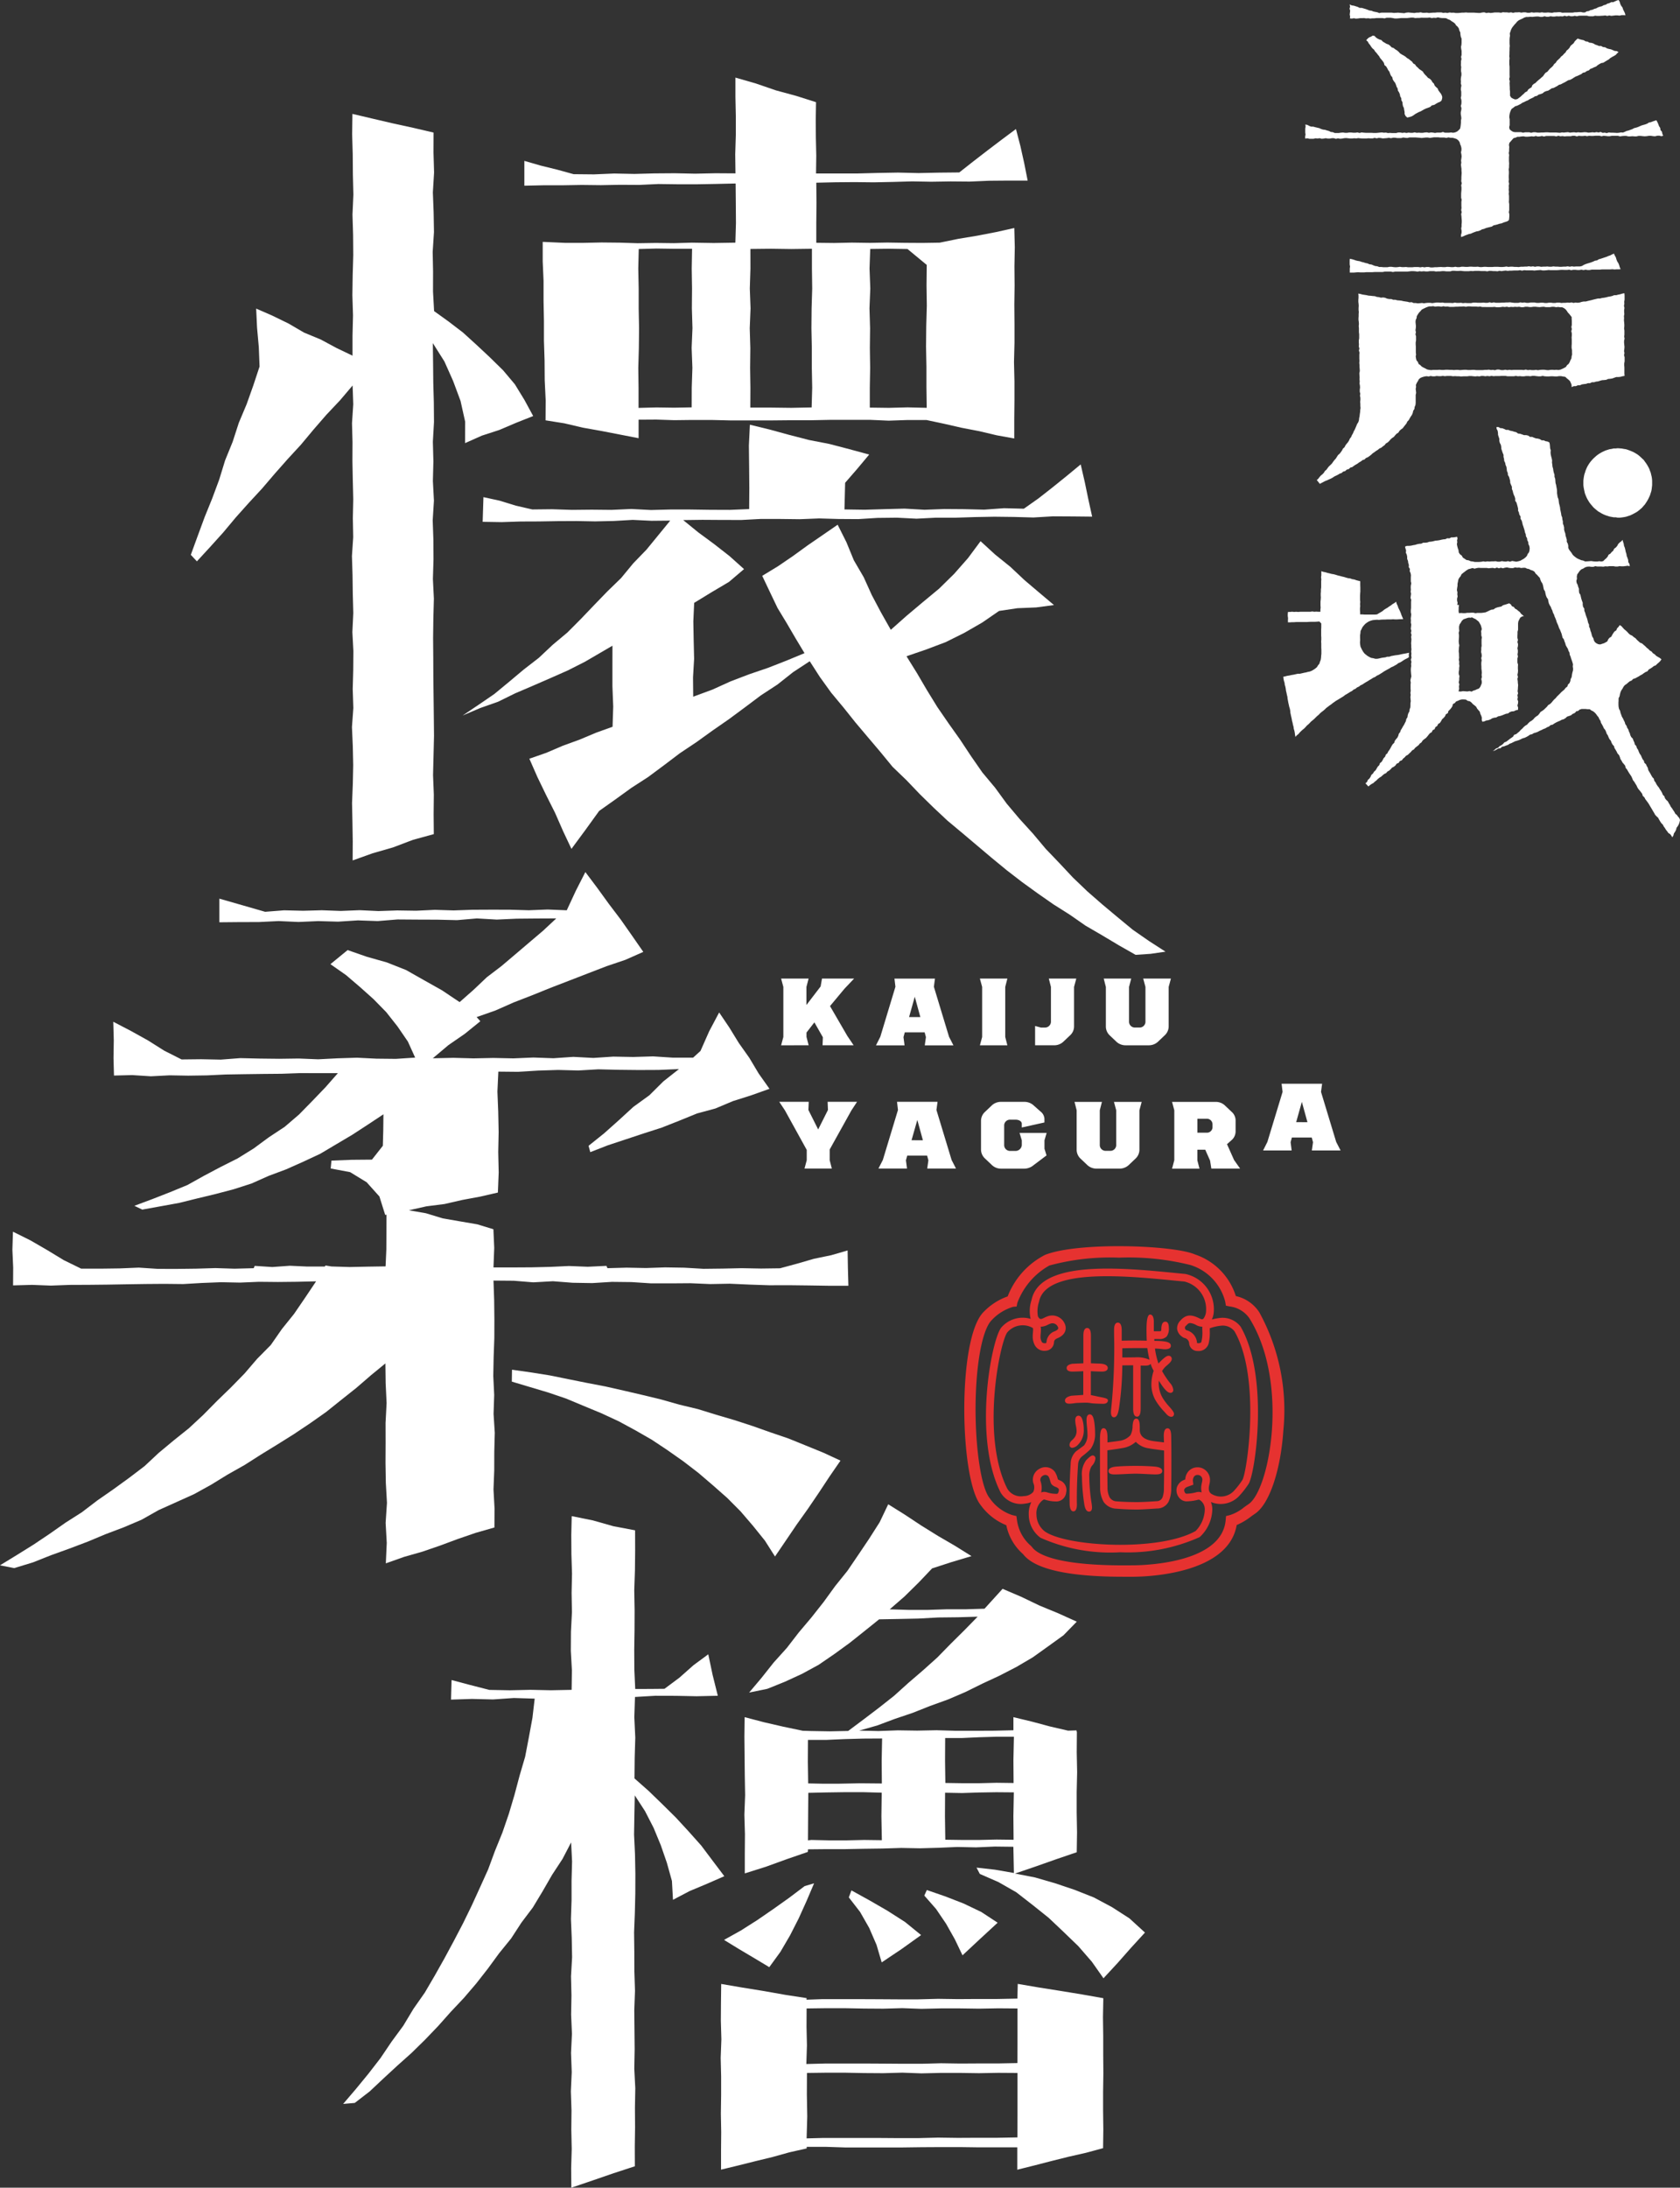 <svg xmlns="http://www.w3.org/2000/svg" width="93" height="121.031"><rect width="100%" height="100%" fill="#333333" stroke="none"/><defs><style>.cls-2{fill:#fff}.cls-3{fill:#e63230}</style></defs><g id="レイヤー_2" data-name="レイヤー 2"><g id="レイヤー_1-2" data-name="レイヤー 1"><path id="シェイプ_2" data-name="シェイプ 2" d="M89.344 14.031l-.11.048-.1.053-.106.034-.1.044-.106.035-.105.035-.106.035-.106.03-.1.061-.113.018-.1.048-.1.039-.108.035-.106.031-.105.035-.1.043-.1.061-.109.026h-.226l-.114.009-.112-.017-.114.022-.112-.022-.114.017h-.113l-.113.009h-.113l-.114-.009h-.113l-.114-.013-.112.018h-.114l-.113-.013-.113.009h-.114l-.114.009-.112-.022h-.114l-.112.021-.114-.026-.113.017-.114-.021-.109.019h-.113l-.114.008h-.113l-.113.018-.114-.009h-.112l-.114-.013h-.112l-.113.013-.113-.021-.112.017-.114.009h-.112l-.114-.009h-.227l-.113.009h-.226l-.113-.009h-.113l-.113.013h-.112l-.114-.021-.112.008h-.113l-.112-.008h-.114l-.112.012h-.114l-.113-.009h-.114l-.114.022h-.114l-.113-.022-.113.022h-.113l-.113-.012-.114-.005-.112.017h-.112l-.115-.009-.113.005-.113.008h-.114l-.113.013h-.12l-.114-.026h-.114l-.113.021-.114-.021-.114.021-.114-.017h-.226l-.112.013h-.228l-.114-.017-.114.008h-.113l-.114-.017-.114.017-.114.009-.115-.009-.114-.017h-.114l-.114.022h-.23l-.114-.013h-.116l-.107-.04-.113-.013-.106-.039-.1-.044-.112-.013-.105-.048-.11-.022-.109-.035-.109-.026-.106-.039-.112-.017-.11-.027-.108-.039-.109-.03-.109-.022-.008.1v.219l.021.109-.015.109v.227H74.955l.113-.009.113-.008.113.008h.226l.114-.013h.339l.113-.009h.455l.113-.022h.34l.115.022.113-.022H77.9l.113-.013.113-.013h.117l.113.009.114.017.113-.022.114.013.113-.013.114.013h.113l.113-.017h.113l.112-.001.114.022.113-.009h.114l.113-.013h.115l.113.013h.227l.113-.031h.114l.113.009h.114l.113-.009.114.013.113.009h.227l.114-.013.114.008.113-.012h.227l.114.009h.227l.114.017.112-.026h.114l.112.013h.114l.113.009.114-.026.113.017.114-.018.114-.013.113.018.114-.014h.113l.114-.008h.226l.113-.017.114.026.112-.026.114.008h.34l.113.013.114-.013.114-.008.114-.009.114.022h.11l.114-.009.113-.013.114.009h.337l.114-.009.114-.009h.115l.113.005h.114l.114-.014.114.027.114-.022h.114l.114.013h.11l.114-.018.113.022.113-.022.114.018h.114l.115-.022h.456l.114-.013h.458l.115-.009.115.013.114-.008h.117l.109-.009-.048-.105-.031-.113-.044-.109-.064-.1-.044-.109-.033-.118-.06-.1zm-9.527-8.744l-.05-.1L79.7 5.1l-.074-.1-.044-.109-.082-.071-.079-.083-.043-.109-.085-.083-.054-.1-.083-.082-.106-.056-.074-.088-.08-.078-.075-.087-.061-.1-.094-.065-.1-.066-.078-.082-.088-.076-.067-.1-.1-.056-.067-.1-.092-.07-.087-.074-.1-.056-.088-.079-.099-.062-.1-.053-.1-.065-.078-.088-.087-.074-.1-.061-.087-.07-.114-.039-.079-.087-.092-.07-.11-.037-.1-.061-.1-.056-.08-.088-.114-.035-.1-.048-.092-.065-.081-.087-.1-.013-.087.056-.109.044-.087.07-.072.087.087.074.052.1.074.087.062.1.07.087.088.074.061.1.079.083.066.088.073.087.055.1.074.087.073.088.067.1.028.118.093.074.061.1.048.1.072.091.037.109.049.114.075.087.024.118.061.1.071.087.044.105.035.109.058.1.017.118.066.1.041.105.02.113.058.1.007.118.057.1.01.113.021.109.05.1.018.113.022.114v.109l.052.109.094.087.131-.03.112-.035.1-.057.094-.07.1-.056.1-.053.108-.043.1-.057.1-.057.107-.048.11-.039.111-.044.087-.083.139-.031.1-.065.1-.057.11-.044.083-.061.034-.1.014-.1zm1.064 7.828l.119-.039.1-.048.105-.04.107-.039.112-.022.1-.047.1-.039.106-.039.113-.018.1-.039.1-.057.111-.026.1-.044.11-.03.11-.026.11-.027.1-.069.111-.022.11-.031.106-.035.113-.021.1-.044.109-.035.109-.035.087-.065.014-.1.009-.113v-.115l-.027-.113.02-.109v-.34l-.018-.113.007-.114v-.222l-.014-.114.011-.113-.012-.113.008-.114-.007-.109.019-.113-.024-.113.012-.113-.006-.11v-.113l.007-.113v-.114l-.011-.113.018-.114v-.113l.006-.113-.01-.113v-.227l.011-.114-.021-.109.019-.113V8.24l.008-.113-.018-.11.026-.113.08-.092.077-.087.075-.083.111-.026.1-.048h.11l.113-.017.114-.009.114.022h.113l.115-.009.112-.013.113.013.113-.03.114.03.113-.008.114-.022.113.03.114-.03h.455l.114.022.112-.035.114.03.113-.013.114.018.113-.009h.227l.112-.026h.115l.113.035.114-.03.114.009h.114l.114-.012.114.021.114-.021.114.008h.113l.114-.013h.227l.115.031.114-.026.114.008.115.014h.113l.113-.021h.342l.114.031.115-.017.113-.009h.114l.114.026h.113l.115-.009.114.009h.114l.114-.026h.114l.114.013.116.009.114-.009.114-.018h.115l.115.018.114.008.114-.03.116-.005.116.031.1-.026-.043-.1-.024-.122-.079-.092-.019-.122-.066-.1-.04-.113-.05-.109-.054-.1-.095.03-.105.035-.1.04-.111.021-.095.061-.1.04-.107.03-.106.031-.1.043-.1.044-.106.035-.11.026-.1.057-.1.035-.105.039-.11.026-.1.048-.1.04-.112-.009-.112.022-.112.008-.113-.008-.112-.005h-.112l-.113-.013-.112.035-.112-.026-.112.013-.114-.051-.113.031-.113-.022-.113.022-.113-.013-.113.013-.112.009-.114-.022-.114-.005-.113.013-.112.005-.113-.013-.113.017-.114-.017-.112.008-.114.013-.109-.026-.113.009-.113.013-.113-.009-.113.022-.114-.009-.112-.008h-.337l-.113-.009h-.113l-.114.009h-.113l-.113.008h-.113l-.114-.022h-.113l-.114.03-.113-.027h-.227l-.113.022-.115-.03h-.343l-.1-.022-.1-.059-.088-.08-.022-.119.026-.108V6.6l-.019-.109.006-.109.023-.123.039-.117.056-.114.1-.07.1-.078.109-.031.1-.048.1-.052.092-.065.1-.04.1-.052.1-.039.092-.061.1-.048.105-.048.094-.066.115-.026.093-.07.109-.03.11-.04.087-.074.105-.048.113-.026.1-.061.093-.066.115-.026.1-.052.1-.053.093-.065.111-.031.1-.056.1-.048.1-.057.1-.061.112-.026.1-.053.1-.065.1-.061.107-.039.1-.048.106-.048.092-.075.117-.025.095-.07.111-.035.087-.083.108-.039.1-.052.108-.04.087-.074.1-.065.1-.053.116-.021.1-.061.1-.062.1-.056.087-.079.1-.061.1-.052.1-.061.079-.088.076-.065-.1-.057-.115-.009-.1-.043-.1-.044-.111-.022-.11-.03-.1-.061-.128-.017-.1-.056h-.118l-.106-.044-.106-.035-.1-.061-.105-.032-.115-.013-.1-.057-.114-.017-.1-.061-.117-.024-.11-.03-.107-.039-.087.078-.077.079-.058.1-.087.074-.087.075-.053.1-.075.088-.093.075-.054.1-.083.074-.075.087-.092.07-.067.087-.082.075-.082.078-.063.1-.087.07-.062.1-.079.078-.088.075-.076.087-.072.087-.1.057-.07.087-.067.1-.087.074-.087.079-.087.07-.088.079L85 4.59l-.1.056-.082.08-.032.1-.1.061-.087.066-.062.1-.106.053-.079.083-.087.074-.081.078-.087.066-.1.074-.123.022-.115-.044-.104-.059-.065-.106v-.237l-.014-.113V4.83l-.006-.113-.006-.117.011-.113-.032-.114.027-.113-.006-.114v-.458l-.013-.12v-.227l.013-.112-.014-.118.007-.111v-.115l.006-.113v-.114l.012-.118-.011-.113V2.2l.007-.114.02-.113-.015-.118.037-.109.036-.109.052-.1.066-.087.07-.087.079-.083.071-.087.087-.07.1-.048.1-.044.1-.056.109-.035h.117l.112-.013.112.008.112-.013.111-.009h.112l.113.022h.111L85.5.9l.112.027h.113L85.833.9l.113.017h.112L86.169.9l.113.009.112-.009.112.009.108-.039.113.035.112-.035.112.03h.113l.112-.026.112.026.112-.027.113-.005h.337l.112.03.116.002h.112l.11-.032.113.013h.112l.109-.008.113-.005.113-.013.113.026.112-.026.115.022.114-.013.112-.013h.113l.113.013.114-.026h.113l.1.005-.024-.1-.049-.11-.053-.1-.037-.118-.076-.1-.051-.106-.032-.117L89.6 0l-.09.026-.1.044-.1.048h-.116l-.1.053-.108.029-.1.061-.109.026-.1.057-.108.026-.106.035-.1.057-.109.03-.1.048-.104.019-.1.052-.114.017-.1.061h-.116l-.111-.026-.109.005-.118.012h-.113l-.114.02H86.6l-.11.006-.114-.031h-.114l-.114.009h-.113l-.113.026-.115-.01-.113-.011L85.58.7h-.113l-.114-.019L85.24.7l-.113-.011h-.114L84.9.7l-.114-.019-.113.026h-.114l-.115-.026h-.113L84.216.7 84.1.676l-.114.009h-.114l-.113.026-.11-.03-.113.019-.114-.015h-.112L83.2.676l-.114.03-.118-.017h-.231l-.113.017-.114.012L82.4.7l-.114.021-.118-.039-.113.008-.114.026h-.112l-.114-.008L81.6.7h-.34l-.111-.011-.115.011h-.113l-.113.013-.115.007h-.111L80.468.7l-.113.005-.114-.015-.114.03-.114-.02-.113.016-.113-.03h-.229L79.443.7h-.114l-.114.009L79.1.72 78.987.7l-.114.009h-.115l-.114-.028L78.53.7h-.115L78.3.72l-.111-.009L78.075.7l-.114-.011-.115.011-.113.031-.114-.011L77.5.711 77.389.7l-.114.009-.115.007L77.045.7h-.577l-.118.024-.1-.043-.113-.022-.11-.022-.105-.044-.113-.013L75.7.537 75.6.5l-.112-.033-.107-.031h-.117l-.1-.052-.111-.035-.109-.035L74.831.3l-.118-.056.024.127-.029.109.033.109-.012.111-.013.109.024.109-.013.1.11.009.112-.018.114.022.113-.009.113-.017h.111L75.515 1l.113.018.113-.009.113.017.113-.013h.113L76.193 1h.34l.113.017.111-.035h.227L77.1 1l.113.022h.114l.113-.009.111-.013h.341l.113-.013.114-.013h.113l.114.026.113-.009h.114l.113-.013.114.004h.228l.114-.013.114.03.113-.017.115.009L79.6.96l.115.026.112.014h.114l.118.009.1.057.107.039.093.07.1.061.087.07.061.1.087.074.066.1.028.114.05.1.007.118.019.114.044.113v.223l-.007.113-.024.114.01.113.022.113v.222l-.03.114.026.113-.028.113v.113l-.007.11.019.114-.01.113v.109l.021.114v.112l-.023.114-.013.113.009.114-.007.113.033.114-.023.113-.01.109.024.114V5.3l-.025.113.032.114.007.113-.007.113-.032.114.037.113-.011.114-.027.112v.114l.02.113.013.114-.023.113v.118l-.01.113-.013.109-.023.113-.078.087-.087.074-.108.048-.115.022-.113-.017-.113.013h-.226l-.112-.04-.112.035H79.551l-.113.021-.113-.021-.113-.009-.112.022-.113-.026-.112.008-.113.018h-.113l-.112-.009-.114.009-.113-.026-.113.026h-.112l-.114-.013-.112.021-.113-.021-.115.017-.113-.022H77.4l-.113.031h-.226l-.114-.009-.112.009-.114-.026-.113.008-.108-.017-.113.009-.114.013-.112.009h-.118l-.113-.009h-.33l-.114-.009-.113-.013-.113.031-.113-.031-.114.018h-.113l-.12-.013h-.114l-.113.017h-.114l-.113-.017-.115.008-.114.018h-.229l-.107-.045-.111-.012-.1-.053-.11-.029-.107-.036-.113-.012-.108-.035-.1-.045-.111-.026-.109-.026-.112-.031h-.118l-.1-.039-.1-.053-.12-.027.013.119-.019.109v.218l.016.109-.022.109.005.118.118-.018.113.027h.227l.113-.027.112.013.112-.018.112.031.113-.009.112-.022.113.022h.113l.113-.022h.113l.113.035.113-.027.113.022.113-.008.112-.022.113-.009.112.013.113.012h.112l.113-.013.113.009.112-.018.113.014.112.008h.226l.114-.013.113.009h.114l.112-.031.114.027.112-.027.113.009.113.022.113-.009.113-.009.114-.017.113.023.114-.027h.112l.114.018h.227l.113-.03.114.018.113.008.113-.03h.339l.113.009.113.009.114.013.113-.013.113-.013h.114l.114.022.114-.018.113-.017h.228l.114.013h.228l.114.022.115-.03.115.022h.115l.112.03.115.04.093.073.071.1.03.118.044.1.026.116v.114l-.026.112.023.114.013.118-.015.113-.017.113.015.114-.02.113.013.114.016.113v.114l.01.118-.008.112-.007.114v.113l-.008.113.03.118-.033.114.016.113v.114l-.009.113-.01.118v.226l.03.113-.016.114v.227l.007.118-.018.113.028.113-.029.114.016.118.007.113.01.113v.106l-.011.118v.113l-.021.114.023.118v.113l-.034.124zm9.051 7.68l-.01-.123v-.344l-.009-.109v-.114l.021-.118v-.222l-.032-.118.024-.113-.023-.113.016-.113.008-.114-.011-.113-.011-.114v-.117l.027-.113-.021-.114.012-.113v-.223l-.017-.113.012-.114v-.113l-.009-.114-.012-.113.008-.114-.008-.118.022-.109-.011-.117v-.113l.018-.113-.028-.114.022-.113-.007-.118.019-.114v-.226l-.01-.127-.121.022-.11.035-.112.022-.11.03h-.115l-.107.044-.112.026-.113.018-.111.03-.113.022-.114.013-.11.031h-.118l-.112.026-.111.026-.111.031-.112.026-.112.026-.111.03h-.118l-.114.022-.11.035-.113.013-.113-.013-.113.022L87 16.73l-.113.018-.113-.009-.114.013h-.113l-.114.009-.113-.022h-.12l-.112.022h-.114l-.113-.017h-.114l-.112.018h-.113l-.112-.017h-.113l-.113.013h-.113l-.113-.022h-.227l-.114.018h-.113l-.113-.022-.113.013-.113-.017-.112.026h-.231l-.112-.013-.114-.017-.112.008h-.113l-.113.009h-.114l-.113.008h-.227l-.114-.022-.113.026-.114-.03-.113.03h-.113l-.113-.013-.113.009h-.225l-.114-.009h-.113l-.114.026h-.227l-.114-.008-.113.013-.115-.022-.113.009h-.113l-.114-.018-.113.026-.113-.008h-.34l-.114-.021-.114.008-.113-.008h-.115l-.113.017-.113.016-.114-.018h-.114l-.115.009-.113.018-.115-.018-.115.013-.115.009-.114-.018h-.116l-.109-.048-.117.01-.111-.031-.114-.017-.113-.017-.113-.027-.114-.013-.114-.008-.111-.031h-.115l-.109-.04H76.9l-.114-.021-.109-.048-.113-.018-.118.013-.112-.03-.114-.013-.111-.04-.116-.008-.114-.014-.116-.008-.112-.026-.115-.018-.113-.017-.113-.031-.117-.022.011.118v.114l-.009.113v.113l.013.114.007.109-.008.118v.109l.012.113-.008.114v.113l-.008.113v.097l.016.114.007.113-.012.114.012.109v.231l.014.109v.227l-.02.113v.113l.009.113-.008.114.031.113-.026.109.033.114-.01.113v.232l.007.109-.009.118.012.113v.109l.01.113.006.113-.025.118.006.114.009.113-.006.114.012.113-.011.114.021.113.008.113-.016.113v.118l.028.109-.017.113.024.114v.113l-.013.114.01.113v.114l.011.112-.018.114-.006.113-.017.109-.012.114-.023.109-.012.113-.035.109-.064.1-.044.105-.044.105-.043.1-.057.1-.041.105-.059.1-.044.105-.072.092-.043.1-.062.1-.076.088-.065.087-.049.1-.088.078-.05.1-.064.092-.071.091-.088.074-.062.1-.065.1-.076.082-.07.092-.063.092-.082.082-.087.08-.068.087-.065.092-.087.074-.06.1-.08.083-.087.07-.075.087-.069.091-.08.07.087.105.082.105.1-.053.1-.052.1-.052.107-.04.1-.048.1-.043.1-.053.094-.065.1-.048.1-.048.095-.061.108-.035.088-.079.113-.03.083-.079.113-.03.088-.083.11-.031.092-.07.094-.061.1-.056.092-.07.1-.057.088-.07.11-.035.081-.082.106-.044.094-.066.087-.069.083-.079.093-.061.093-.07.1-.062.087-.073.107-.048.088-.074.093-.066.07-.091.1-.057.081-.075.072-.087.087-.079.1-.065.071-.087.08-.087.1-.062.062-.1.076-.071.1-.07.067-.088.072-.091.071-.087.048-.105.08-.083.055-.1.059-.1.064-.091.044-.109.024-.114.066-.1.014-.113.046-.109.011-.114v-.444l.025-.109-.011-.109-.014-.109.021-.109-.008-.118.048-.109.063-.1.053-.105.091-.074.11-.044.111-.03.115-.018.111.018.112-.03.113.021h.111l.113-.021.112.012h.113l.113-.017.112.017.113-.013h.226l.112.018.113-.009.112.009h.112l.113.012.111-.009h.226l.111-.017h.113l.112.013.113.009.113-.013.113.013L82 20.8h.113l.113.017.113-.017.113.017.112-.022.113.018.1-.008h.226l.113-.009h.226l.114.022h.344l.113-.022.113.022.113-.009.113.013h.113l.113-.018h.122l.112.013.115-.022h.112l.114.014.112.013h.115l.113-.026.113.022.114.009h.113l.114-.009h.113l.115.009h.114l.114-.017h.115l.113.022.118.017.087.083.087.07.082.078.048.1.044.109v.114l.016.008.106-.048h.116l.108-.048h.118l.106-.048.113-.017.115-.013.105-.037h.116l.107-.052h.117l.109-.035.114-.013.11-.035.11-.031.116-.008.114-.013.108-.048.116-.009.112-.018.109-.039.11-.039h.117l.115-.012.111-.03zM78.39 19.616l-.014-.113v-.336l-.008-.113v-.109l.02-.114v-.226l-.033-.109.026-.113-.025-.114.018-.113.007-.114-.011-.109-.011-.118.009-.109.049-.105.014-.113.061-.1.061-.092.077-.078.072-.087.1-.053.1-.048.1-.043.108-.035h.113l.113-.013.113.026.113-.013h.113l.113.017.114-.026.113.022.113-.009.114.022h.226l.113-.009h.113l.112-.009h.113l.114-.008.112.021.114-.021h.112l.114.008h.226l.114.013.113-.013.114.027H82.619l.114-.009.113.021h.113l.115-.008.113-.018.114.013.113-.017.114.026.114-.017.113.008.115-.013.113.009.113-.012.115.026h.112l.114-.026h.112l.113.017h.114l.114-.017H85l.115.013.114.009.113-.014.115-.008.114.022h.229l.114-.018h.114l.115.022.115-.013.115.017h.107l.1.048.087.066.069.087.059.092.075.079.066.082.067.087v.088l.008.113v.236l-.024.113.027.118-.031.113.028.118v.118l-.01.118.007.113v.236l-.008.112v.118l.023.118v.118l.005.118-.028.109-.011.113-.056.1-.038.1-.06.1-.087.07-.064.1-.1.057-.1.048-.1.043-.111.022-.112-.013-.114.009-.112-.009-.114.005-.113.017-.114-.009-.113-.017h-.114l-.113.009-.113.017-.113-.017-.113.013h-.112l-.114-.013-.112.013-.113-.031-.113.027-.113-.009h-.454l-.113.009-.114-.013-.114.017-.112-.022-.114.022H83.1l-.114-.031h-.113l-.114.035-.113-.017-.114.009-.114-.022-.113.013h-.114l-.113.013h-.349l-.115-.013H81.5l-.113.008h-.114l-.113-.013h-.113l-.113.009-.115.009-.113-.013H80.6l-.113.009-.114-.009h-.115l-.113-.008h-.114l-.115.013H79.8l-.114-.012-.115.008h-.229l-.115.012-.113-.012-.114-.025-.1-.056-.1-.048-.1-.057-.076-.079-.095-.065-.038-.109-.077-.087-.027-.109-.017-.114zM78 36.11l-.115.027-.108.021-.109.018-.108.022-.108.026-.11.017-.111.013-.109.021-.109.019-.107.038h-.111l-.107.035-.111.013-.111.018-.109.026-.112.022h-.114l-.111-.031-.111-.017-.1-.048-.1-.057-.087-.066-.088-.074-.067-.087-.06-.1-.051-.1-.044-.1-.017-.113-.011-.113.011-.131-.005-.131v-.131l.018-.118.01-.122.052-.1.052-.11.078-.097.08-.087.094-.07.1-.062.11-.043.113-.031.117-.012.112-.009.11.009.111-.013.112-.005h.112l.111-.008h.223l.112-.009.111.009h.112l.112-.009.112-.005h.113l-.044-.105-.051-.115-.034-.106-.044-.105-.048-.1-.05-.1-.035-.11-.053-.105-.032-.118-.1.074-.1.057-.087.07-.1.062-.087.064-.1.057-.095.061-.087.074-.1.061-.1.057-.1.062-.116.012h-.355L75.646 34h-.119l-.12-.009h-.113v-.111l-.009-.114v-.117l.013-.114-.008-.113.01-.122-.012-.114v-.231l.007-.118.009-.113V32.5l-.005-.118v-.226l-.107-.027-.111-.03-.109-.039-.116-.018-.114-.042-.116-.013-.111-.031-.111-.035-.115-.026-.111-.031-.126-.029-.111-.035-.112-.031-.116-.017-.112-.031-.115-.026-.111-.035-.115-.022-.116-.039v.227l-.014.113.014.11-.008.113v.336l-.015.109v.114l-.009.112v.114l.007.109-.008.113-.012.114v.217l.008.114-.013.113v.118h-.115l-.113-.009-.111.009-.112-.018-.111.018h-.557l-.111.009-.112-.009-.113.009-.112-.013-.113.013H71.3l-.014.114v.113l.016.118-.006.118v.113h.112l.116-.009h.115l.116-.008h.582l.116-.008.116-.005h.233l.118-.008.117-.009.105.109v.222l-.006.109v.335l.007.113v.11l-.008.113.007.113v.223l.006.113v.227l-.012.113-.008.113-.018.114-.04.1-.035.113-.074.087-.06.1-.088.074-.094.065-.1.057-.106.044-.112.021-.101.029-.115.021-.114.027-.115.026h-.117l-.115.026-.114.026-.116.018-.114.026-.116.017-.115.031-.111.022.014.109.02.109.036.109.013.113.033.109.021.109.014.114.027.109.022.113.028.11.011.112.021.109.02.114.026.109.023.109.034.109.022.113.009.114.023.109.024.109.026.113.019.114.03.109.02.109.032.109.014.114.034.109.021.113.015.113.022.113.075-.087.087-.066.072-.087.078-.078.081-.074.087-.07.078-.079.071-.082.088-.074.071-.07.077-.083.088-.07.087-.074.079-.079.079-.078.087-.07.076-.083.087-.074.088-.066.087-.074.083-.083.087-.065.092-.07.094-.065.087-.07.094-.066.092-.065.1-.057.1-.061.1-.061.1-.061.087-.07.1-.057.1-.061.095-.061.1-.052.087-.074.1-.044.088-.074.106-.048.087-.07.106-.048.095-.065.1-.062.1-.056.1-.066.1-.056.1-.066.107-.044.092-.069.105-.048.1-.061.1-.062.094-.065.1-.057.1-.056.1-.053.1-.065.106-.044.1-.057.1-.056.087-.07.107-.044.1-.061.094-.065.1-.057.1-.048.087-.057-.007-.122zm15 9.255l-.033-.1-.076-.087-.062-.087-.092-.075-.049-.1-.064-.092-.062-.1-.068-.087-.053-.106-.062-.1-.054-.1-.087-.078-.068-.088-.036-.112-.083-.08-.043-.109-.054-.1-.065-.092-.057-.1-.071-.087-.066-.1-.047-.1-.071-.087-.026-.118-.078-.08-.059-.1-.053-.1-.061-.1-.058-.1-.022-.117-.058-.1-.048-.105-.087-.079-.027-.111-.072-.088-.05-.111-.043-.1-.071-.1-.044-.1-.04-.105-.067-.1-.032-.109-.081-.087-.027-.113-.049-.1-.036-.109-.087-.088-.05-.1-.029-.109-.049-.1-.033-.109-.064-.1-.036-.105-.067-.092-.032-.113-.052-.1-.044-.1-.061-.1-.039-.109-.039-.105-.023-.113-.057-.1-.026-.123-.007-.118v-.118l.007-.113v-.121l.054-.105.021-.113.03-.114.044-.1.069-.1.052-.1.073-.091.1-.066.088-.078.087-.07.107-.044.08-.087.111-.031.1-.056.1-.053.094-.061.1-.052.087-.066.095-.061.105-.043.074-.1.1-.057.092-.061.087-.07.109-.043.079-.079.087-.074.08-.079.068-.1-.092-.075-.1-.056-.1-.061-.081-.084-.1-.061-.073-.092-.1-.057-.078-.083-.092-.07-.078-.082-.088-.075-.091-.08-.111-.044-.087-.078-.087-.079-.075-.087-.1-.066-.088-.078-.108-.048-.087-.074-.078-.088-.079-.073-.087-.07-.079-.087-.07-.082-.1-.064-.069.1-.079.082-.044.11-.1.065-.063.087-.062.1-.051.1-.1.061-.072.087-.047.109-.094.057-.093.048-.1.031-.106.035-.11-.014-.1-.048-.087-.069-.057-.1-.024-.106-.064-.1-.032-.11-.027-.107-.043-.109-.023-.113-.049-.105-.005-.118-.051-.106-.025-.112-.03-.114-.039-.1-.038-.109-.031-.114-.044-.105-.005-.125-.067-.1-.019-.113v-.11l-.041-.109-.036-.109-.027-.114-.024-.109-.067-.1-.015-.118v-.118l-.04-.105-.029-.109-.054-.1-.019-.118.033-.118-.008-.122.023-.118.071-.1.07-.1.087-.08.109-.047.1-.065.113-.035.12-.009.111.017h.11l.11-.039.112.022h.223l.111.008.111-.022.111.009.112-.017h.223l.113.022h.111l.111-.022.112.008h.112l.112-.013.115-.017.12.026-.02-.126-.063-.1-.008-.122-.036-.109-.043-.109-.018-.118-.037-.109-.022-.113-.028-.114-.044-.109-.018-.118-.037-.109-.026-.1-.065.074-.095.07-.082.083-.054.105-.076.087-.095.07-.05.109-.087.075-.071.087-.1.061-.053.109-.075.087-.087.074-.08.083-.109.022-.11-.017-.111.017h-.11l-.112-.009-.111-.017-.112.009-.111.008-.115.005-.108-.048-.111-.022-.1-.044-.1-.043-.095-.061-.091-.071-.083-.079-.061-.1-.068-.091-.069-.087-.049-.105v-.118l-.025-.113-.057-.105v-.114l-.031-.113-.035-.109-.014-.113-.038-.109-.03-.109v-.118l-.024-.113-.044-.109v-.118l-.027-.109-.012-.114-.044-.109-.016-.113-.024-.114-.024-.109-.011-.113-.027-.114-.031-.115-.013-.114-.015-.109-.044-.109-.018-.108-.018-.114v-.113l-.01-.115-.022-.114-.019-.113-.032-.109-.009-.122-.01-.113-.038-.109v-.114l-.037-.109-.026-.113-.014-.109-.034-.114-.01-.113-.018-.114.007-.113-.021-.114-.03-.109-.025-.109-.01-.118.011-.113-.034-.109-.009-.114-.01-.112-.022-.1-.1-.052-.113-.018-.1-.048h-.113l-.1-.065-.11-.031-.113-.013-.107-.039-.1-.044h-.118l-.1-.07-.11-.026h-.12l-.107-.039-.108-.036-.116-.013-.1-.074-.111-.026-.109-.035-.113-.022-.106-.044h-.12l-.1-.048-.109-.043-.116-.009-.1-.057h-.113l.011.1.054.1.019.114.005.118.035.109.036.109v.121l.029.109.055.1.021.114.006.113.038.109.036.11.047.109v.113l.029.113.01.113.053.106.02.112.047.106.018.118.011.112.046.106.009.118.061.1.033.109.028.113.007.117.044.106.047.105v.122l.044.105.026.113.037.109.047.1.03.109v.118l.069.1.033.109.03.109.027.114v.118l.047.1.022.114.066.1v.129l.062.1.033.109.023.11.038.109.035.109.034.109.022.109.043.109.013.113.059.1.013.113.053.1.01.118.049.1.02.118-.009.118-.028.113-.073.092-.044.109-.079.083-.087.07-.1.057-.1.056-.111.031-.115.022-.114-.022-.113-.018-.113.04-.114-.031-.113.026-.114-.008-.114-.018-.113.031h-.115l-.114-.027-.113.009h-.115l-.114.009-.114-.009-.115.018-.114-.018-.114.022-.115.009H81.647l-.117-.026-.117-.013L81.3 31l-.122-.018-.1-.07-.1-.065-.059-.109-.1-.074-.066-.1-.013-.122-.039-.109-.031-.113-.022-.118.022-.102-.013-.105.027-.1-.025-.1-.1.021-.114.014h-.11l-.1.056-.118-.008-.105.052-.113.009-.11.021-.109.027-.112.017-.114.009-.11.03-.111.022-.114.009-.107.038-.114.013h-.115l-.106.053-.114.008-.111.022-.11.035-.112.018-.112.026L78 30.2h-.117l-.106.039.025.105.035.113-.014.118.05.109.024.114v.122l.044.109.015.113.035.114-.007.118.064.1-.011.123.049.109.02.118-.007.113v.226l.025.113-.024.114-.006.113.008.114-.012.118.022.113-.015.114-.014.113.038.113-.01.113v.34l-.012.114v.113l.023.118-.011.114-.015.113.01.113-.008.113.024.113-.011.118-.014.114.033.113-.028.114.036.113-.025.114.019.117-.007.114-.011.112.009.114v.118l.011.113-.016.114.013.113-.01.113.016.114-.037.12.033.113-.02.114.008.117-.017.113-.005.113.007.114.009.113.015.118-.03.111-.024.113.02.114-.01.118v.229l.008.118-.018.113.016.113-.016.118.01.114.01.113-.018.118v.118l-.006.113-.039.105-.013.113-.058.1-.034.109-.016.113-.064.1-.023.114-.051.1-.049.1-.064.1-.054.1-.064.1-.036.109-.071.088-.031.113-.05.105-.078.087-.063.087-.037.114-.087.083-.06.1-.053.1-.057.1-.069.091-.048.1-.088.079-.041.113-.081.083-.05.1-.06.1-.093.074-.04.113-.081.079-.059.1-.058.1-.088.079-.06.1-.087.074-.046.109-.065.1-.087.075-.044.109-.087.078.083.087.077.088.087-.074.087-.062.1-.052.082-.078.088-.066.08-.083.087-.07.1-.062.081-.074.088-.073.1-.045.076-.087.1-.057.081-.074.075-.087.1-.048.087-.07.069-.1.108-.043.065-.1.113-.044.068-.092.087-.07.075-.087.1-.052.081-.079.087-.08.072-.088.1-.056.071-.092.092-.07.091-.07.071-.091.093-.066.063-.1.088-.074.093-.066.078-.087.071-.091.073-.088.1-.056.051-.11.108-.056.044-.114.1-.065.052-.109.1-.061.065-.1.054-.1.087-.078.076-.088.046-.109.109-.063.032-.118.082-.079.074-.087.064-.1.028-.118.105-.057.072-.087.105-.039.1-.048.11-.026h.114l.114.009.1.069.115.022.093.07.078.087.092.071.088.074.055.105.074.087.076.087.028.114.053.112.032.109-.007.118.036.1.109-.022.105-.048.115-.017.11-.04.1-.061.109-.035.118-.013.1-.061.114-.022.109-.035.108-.044.107-.043.116-.018.095-.074.108-.039.12-.009.106-.052.121-.026.007-.123-.038-.117.032-.114.009-.113-.041-.113.022-.113-.022-.113.037-.11-.027-.113.014-.113.005-.114.01-.113-.015-.114-.006-.113-.018-.114.03-.112-.03-.114.024-.113.01-.114-.008-.113v-.114l.008-.113-.034-.113v-.222l.03-.114-.025-.113.019-.113v-.114L84 35.863l.027-.114.007-.113-.034-.117.03-.113-.03-.113v-.114l.006-.113v-.114l.03-.113v-.345l.015-.112.05-.106.057-.105.1-.065.117-.031-.007.013-.087-.065-.083-.07-.063-.091-.087-.066-.081-.07-.1-.056-.064-.088-.106-.043-.062-.1-.092-.061-.113.039-.11.035-.114.031-.1.074-.106.021-.115.026-.109.043-.1.07-.119.013-.108.048-.106.052-.107.048-.117.018-.112.013h-.22l-.113.017-.113-.03h-.114l-.113.009h-.115l-.114.017h-.115l-.114-.009-.115.009-.018-.113.005-.114v-.105l.019-.122h-.1l.023-.118-.031-.118v-.117l.032-.115-.019-.114.008-.118-.03-.117.013-.118.021-.118V32.3l.024-.114.021-.118.051-.1.074-.088.05-.109.096-.079.093-.07.091-.07.1-.061.114-.03.114-.035.119.035.112-.031.111-.017.112.008h.334l.112.018.111-.013.114-.009.113.026.111-.043.111.039.112-.031.113.031.111-.031.113-.017.112.026.112.013h.112l.112-.039.113.017.113-.009.113.026.111-.013h.112l.1.048.11.022.1.053.109.034.095.062.06.1.082.074.074.083.078.083.034.109.041.1.067.1.036.109.021.113.026.114.064.1.022.114.027.113.044.109.071.1.02.114.027.113.047.1.061.1.037.1.05.1.031.113.055.1.035.109.044.1.044.11.031.109.046.1.047.109.035.112.054.1.043.109.041.1.03.114.027.113.072.092.034.109.044.109.028.109.056.1.061.1.033.109.057.1.013.118.044.1.032.109.039.105.036.109.03.109-.013.118.018.109-.005.113-.034.114-.022.109-.02.145-.052.1-.02.117-.042.105-.088.087-.038.114-.094.07-.066.091-.087.074-.087.075-.076.082-.081.079-.082.079-.069.087-.088.078-.073.083-.071.088-.082.078-.1.057-.069.091-.082.079-.081.079-.092.069-.1.061-.069.1-.073.088-.1.064-.087.071-.071.087-.088.07-.1.061-.08.073-.076.088-.1.058-.087.074-.079.088-.087.074-.075.087-.087.07-.088.074-.115.039-.063.105-.093.065-.095.066-.087.07-.092.07-.109.043-.078.087-.087.07-.106.053-.076.087-.113.039-.087.079-.095.061.11-.026.1-.057.1-.057.115-.012.087-.083.113-.022.105-.043.107-.035.095-.066.108-.039.1-.052.1-.048.11-.031.107-.035.1-.048.1-.048.11-.03.1-.048.1-.057.092-.066.114-.026.1-.061.11-.03.108-.04.1-.056.105-.044.1-.052.109-.04.1-.061.106-.043.087-.075.115-.026.093-.065.1-.057.1-.048.108-.044.1-.056.111-.031.1-.061.088-.083.11-.035.107-.039.087-.074.106-.044.087-.078-.01-.022.119-.021.087-.074.109-.035h.227l.11.012H88l.094.071.1.047.087.071.075.082.06.088.075.087.042.1.066.1.03.113.061.1.052.1.044.1.073.087.046.1.037.109.066.1.039.1.052.105.074.087.038.109.055.1.079.087.03.109.063.1.058.1.047.1.081.087.044.1.033.114.065.1.054.1.076.087.069.087.025.118.076.088.057.1.06.1.063.092.066.1.046.105.04.1.071.087.059.1.064.1.044.1.06.1.076.087.069.088.066.091.033.114.088.078.051.1.068.091.066.088.062.091.058.1.06.1.06.1.057.1.061.1.053.1.078.083.087.079.053.1.059.1.066.1.081.079.051.1.064.087.06.1.071.088.064.091.1.061.065.088.05.087.062-.1.028-.113.068-.1.051-.1.027-.113.074-.1.054-.1.038-.113zM82.028 34.806l-.038.118.011.113-.001.113.033.117-.019.114v.231l.006.114-.02.113v.118l-.011.113.029.114.008.118-.03.113.026.113-.02.118-.002.113.007.118v.113l.015.118.008.113-.012.118.015.114-.033.117.026.114v.116l-.038.1-.047.105-.072.087-.111.04-.094.048-.1.026-.1.057-.113-.031-.122.022-.121-.009-.122-.009-.121.022-.124-.008.034-.14-.01-.14.021-.109-.035-.113.026-.118v-.11l.015-.118-.04-.113v-.118l.022-.114v-.107l.016-.113-.018-.114.008-.109-.022-.118.016-.113-.007-.114v-.113l-.016-.114.006-.112.008-.114.018-.113-.025-.118-.007-.113.007-.114.008-.113v-.114l-.017-.118.031-.113-.011-.113v-.122l.03-.118.068-.1.062-.105.093-.083.117-.039.112-.039.118-.018v.022l.115-.03.1.052.1.044.087.07.087.069.06.1.055.1.033.109zm7.525-6.166h.115l.115-.013.114-.017.114-.022.111-.035.11-.035.105-.048.1-.052.1-.053.1-.061.093-.07.087-.074.087-.078.075-.088.078-.087.066-.1.064-.1.057-.1.047-.1.048-.105.034-.109.037-.113.022-.114.013-.113.013-.114v-.235l-.008-.113-.017-.113-.028-.114-.026-.113-.043-.109-.036-.102-.053-.105-.056-.1-.064-.1-.068-.092-.07-.1-.087-.078-.082-.079-.088-.078-.093-.07-.1-.061-.1-.057-.106-.048-.106-.043-.109-.04-.109-.035-.115-.017-.113-.022-.115-.009-.116-.008-.115.013h-.11l-.113.026-.114.017-.111.035-.11.035-.106.048-.1.048-.1.057-.095.061-.094.07-.088.078-.087.079-.078.083-.074.087-.07.092-.063.1-.058.1-.048.106-.043.105-.034.113-.037.109-.022.113-.017.113-.012.114v.235l.013.114.02.113.025.114.025.113.041.109.044.105.048.1.059.1.062.1.071.092.074.087.075.088.087.078.088.074.087.07.1.057.1.061.105.052.106.044.109.035.11.035.114.022.114.021h.116z" fill-rule="evenodd" fill="#fff"/><path class="cls-2" d="M56.32 110.57l-1.094.022h-1.1l-1.1.007-1.1-.016-1.1.029h-1.1l-1.1-.007-1.126-.005h-1.98l-.873.031.006-.087-1.185-.182-1.184-.21-1.188-.192-1.172-.2-.013 1.01-.007 1.025.03 1.029-.039 1.026.025 1.028v1.03l-.015 1.028.019 1.029-.009 1.033v1.035l.946-.229.946-.237.949-.23.944-.262.956-.216v-.087h1.061l1.058.034h3.179l1.061-.014 1.062-.006h1.061l1.063.014h2.112v1.237l.96-.24.944-.244.947-.236.956-.217.943-.255.014-1.033-.013-1.034v-1.038l.015-1.036-.008-1.035v-1.036l-.014-1.038.02-1.047-1.187-.21-1.186-.194-1.189-.188-1.175-.2zm0 7.68l-1.093.02h-1.1l-1.1.006-1.1-.015-1.1.028h-1.1l-1.1-.008h-3.089l-.886.023.035-1.214-.021-1.206.005-1.2 1.06-.014h1.039l1.057.02 1.062.007 1.06-.029 1.061.039 1.062-.025h1.06l1.063.015 1.066-.019 1.064.007v2.381zm0-4.113l-1.053.02h-1.059l-1.058.006-1.061-.016-1.061.028h-1.06l-1.063-.008-1.06-.006h-2.129l-1.079.028.033-1.033-.023-1.02.005-1.021 1.06-.014h1.058l1.057.02 1.062.007 1.06-.03 1.061.039 1.062-.025h1.06l1.063.015 1.066-.019 1.064.008v2.014zM40.096 103.798l-.647-.856-.63-.838-.698-.782-.71-.77-.748-.739-.752-.728-.788-.696.011-1.129.033-1.13-.053-1.132.037-1.115 1.124-.066 1.145.003 1.145.023 1.171-.027-.29-1.162-.238-1.132-.819.604-.778.689-.828.617-.819.008-.8.001-.049-1.074-.006-1.096.017-1.096.004-1.098-.02-1.096.038-1.098.011-1.102-.003-1.118-1.194-.225-1.155-.327-1.159-.232-.024 1.045.007 1.069.034 1.067-.023 1.068.019 1.069-.055 1.068-.007 1.069.06 1.073-.016 1.082-1.143.023-1.137-.024-1.139.025-1.138-.021-1.059-.272-1.03-.273-.03 1.082 1.162-.038 1.159.029 1.158-.08 1.152.035-.124 1.062-.198 1.077-.206 1.075-.309 1.052-.281 1.057-.312 1.049-.356 1.036-.412 1.014-.379 1.027-.451.997-.455.996-.481.985-.508.971-.519.963-.536.953-.554.948-.63.899-.566.94-.648.881-.611.906-.668.863-.695.847-.704.824.643-.055.826-.637.766-.719.772-.712.783-.7.749-.734.726-.758.698-.784.721-.764.683-.798.648-.828.62-.847.662-.815.572-.879.633-.839.542-.898.524-.909.575-.876.477-.915.053 1.055-.029 1.058.001 1.06-.035 1.06.044 1.06.02 1.06-.06 1.056.025 1.06-.019 1.059.046 1.058-.051 1.063.039 1.059-.048 1.062.035 1.063-.011 1.061.023 1.063-.031 1.066.01 1.078 1.175-.399 1.164-.401 1.177-.384-.004-1.084.016-1.078-.007-1.078.019-1.079-.055-1.079.02-1.078-.01-1.08-.011-1.075.04-1.079-.035-1.078-.003-1.077-.013-1.081.043-1.08.025-1.08.003-1.082-.02-1.08-.052-1.082.018-1.086.022-1.084.567.871.475.924.396.957.338.976.281 1.007.058 1.042.924-.485.958-.401.96-.42zM47.133 104.584l-.145.387.623.804.505.885.407.939.285.968 1.103-.739 1.079-.772-.888-.723-.968-.619-.997-.576-1.004-.554zM42.585 108.832l.618-.85.534-.913.481-.945.437-.967.41-.964-.523.154-.856.646-.875.622-.887.61-.909.577-.935.521.829.508.84.498.836.503zM51.307 104.564l-.14.307.65.74.555.818.486.863.424.884.97-.905.975-.899-.904-.593-.98-.468-1.013-.394-1.023-.353z"/><path class="cls-2" d="M59.605 102.473l.017-1.1-.02-1.108v-1.11l.025-1.107-.022-1.106.008-1.11-.023-.1-.464.015-1.009-.234-1-.268L56.1 95v.725l-1.058.024-1.064.005h-1.071l-1.069-.03-1.065.021-1.073-.016-1.069.039-1.07-.024 1-.284.974-.364.991-.335.971-.385.983-.355.96-.411.94-.464.95-.442.932-.48.905-.531.855-.611.848-.611.736-.754-1.024-.463-1.038-.428-1.014-.486-1.03-.44-1 1.1-1.048.032h-1.047l-1.047.034H50.3l-1.048-.031.815-.708.785-.772.747-.785 1.075-.349 1.105-.33-.925-.577-.934-.543L51 84.4l-.907-.6-.924-.577-.471.988-.581.912-.6.892-.607.892-.679.844-.637.878-.673.853-.7.829-.664.859-.73.81-.675.851-.682.809 1.007-.207.971-.391.947-.436.92-.5.866-.593.85-.617.82-.653.814-.654 1.089-.02 1.09-.023 1.09-.06 1.094-.012 1.091-.032-.736.753-.755.747-.742.759-.791.709-.807.693-.793.715-.836.66-.849.645-.858.641-1.021.021-1.019-.017-.47-.014-1.076-.225-1.073-.247L41.22 95l-.013 1.083.011 1.078.011 1.079.019 1.08-.042 1.08.032 1.08-.008 1.084v1.08l1.17-.369 1.158-.42 1.162-.4.009-.143 1.032-.01h1.032l1.031-.02 1.035-.014 1.032-.032 1.035.019 1.035-.028 1.034-.045 1.036.022 1.038-.045 1.028.012.029 1.45-1.055-.183-1.014-.114.182.35 1.033.451.986.563.9.7.889.71.831.786.82.792.745.858.642.912.771-.833.753-.852.772-.844-.861-.786-.96-.618-1.009-.539-1.066-.421-1.087-.366-1.1-.318-1.11-.217 1.135-.388 1.134-.4zm-10.788-.666l-.975-.013-.975.022h-.977l-.977-.022-.186.021.008-1.319.01-1.309 1-.022 1.021-.015h1.024l1.019.028-.017 1.309zm0-3.138l-1.212-.011-1.21.024h-.84l-.817-.017-.018-1.2.007-1.206h1.013l1.021-.045 1.023-.028 1.047-.006-.024 1.25zm7.292 3.115l-.948-.012-.946.022h-.954l-.932-.013-.019-1.3.007-1.3.939.017.947-.03.95-.015.97.008-.025 1.317zm0-3.142l-.948-.012-.946.024h-.95l-.933-.014-.017-1.24.007-1.246h.939l.947-.043.949-.028h.97l-.027 1.286zM46.747 28.184l.037-1.474.667-.768.664-.794-1.104-.299-1.098-.287-1.117-.217-1.1-.283-1.099-.3-1.085-.265-.056 1.153.014 1.176.01 1.179-.008 1.159-1.07.045-1.09-.004-1.09-.016-1.094-.001-1.093.028-1.093-.057-1.094.05-1.093-.011-1.094.011-1.098-.036-1.095.012-.914-.21-.902-.277-.89-.194-.043 1.365 1.049.017 1.035-.034 1.037-.004 1.035-.017 1.038-.005 1.037.019 1.037-.023 1.039-.06 1.041.05 1.035-.01-.65.795-.666.813-.733.757-.671.814-.759.737-.735.759-.731.765-.747.75-.812.679-.772.725-.837.648-.811.68-.817.674-.876.599-.875.588.969-.412.995-.351.947-.465.973-.416.972-.423.969-.428.944-.478.908-.529.617-.36-.002 1.116v1.125l.044 1.125-.036 1.118-.914.329-.911.383-.93.338-.912.391-.939.327.446 1.015.481.994.497.988.446 1.016.46.975.764-1.034.77-1.066.894-.633.889-.642.925-.598.881-.654.876-.663.917-.612.892-.642.905-.628.883-.652.881-.662.925-.605.87-.687.919-.603.561.872.624.866.683.821.665.832.687.814.688.811.677.825.769.74.737.77.761.745.778.729.819.683.815.688.815.688.825.678.846.652.864.625.876.611.902.57.879.611.924.537.918.549.926.526.833-.056.822-.12-.907-.584-.903-.627-.847-.698-.841-.704-.828-.722-.794-.76-.751-.801-.76-.793-.706-.841-.74-.812-.709-.841-.647-.887-.706-.844-.627-.903-.606-.916-.638-.898-.622-.904-.576-.936-.554-.945-.576-.927 1.085-.372 1.077-.406 1.033-.513 1.002-.577.928-.639 1.015-.151 1.034-.043.989-.132-.797-.672-.825-.699-.791-.743-.846-.682-.804-.737-.696.937-.768.872-.83.816-.897.743-.89.748-.888.787-.546-.966-.507-.957-.447-.988-.545-.934-.411-1-.486-.969-.827.57-.829.569-.816.592-.835.569-.869.528.427.898.421.88.509.84.495.847.489.812-1.005.416-1.023.4-1.04.354-1.026.392-1.006.456-1.061.391-.01-1.064.06-1.031-.024-1.034-.019-1.035.046-1.027.951-.581.977-.579.833-.708-.805-.721-.855-.667-.876-.646-.833-.678 1.061-.014 1.077.007 1.078.002 1.077-.057 1.077.001 1.078.013 1.078-.043 1.078.031 1.079.007 1.073-.067 1.079-.012 1.077.055 1.077-.055 1.079.001 1.079-.035 1.079-.02 1.082.013 1.079.03 1.081-.064 1.084.006 1.088.011-.211-.957-.199-.96-.225-.973-.779.643-.772.623-.784.614-.812.572-1.095-.028-1.101.08-1.101-.027-1.1-.008-1.103.041-1.101-.063-1.103.029-1.106.033-1.12-.017z"/><path class="cls-2" d="M40.708 13.425l-1.2.019-1.208-.019-1 .028-1-.012-1 .015-1-.031-1-.01-1.008.021H31.27l-1.227-.055v1.077l.047 1.091v1.1l.021 1.1v1.095l.035 1.1.008 1.1.053 1.1-.007 1.11 1.042.166 1.019.239 1.032.184 1.03.2 1.028.2v-1.024l.987-.006.984.033.983-.012h1.073l1.075.026h2.21l1.134-.011h1.135L46 23.227h2.151l1.041.046 1.047-.036h1.047l.97.206.97.222.979.188.973.23.968.175v-1.053l.011-1.056v-1.057l-.025-1.06.027-1.058v-1.06l-.009-1.061.015-1.059-.009-1.062.02-1.063-.027-1.055-1.016.226-1.035.2-1.045.173-1.034.212-.96.015-.973-.006-.969-.015-.969.017-.987-.014-.989.021-.985-.011v-1.1l.012-1.115-.012-1.109 1.059-.024 1.059-.009 1.061.012 1.063-.022 1.062-.03 1.063.019 1.063-.017 1.063.009L54.751 10l1.068-.009h1.069l-.19-.96-.214-.96-.244-.933-.785.585-.791.6-.785.606-.777.611-1.122.011-1.134.024-1.135-.027-1.129.02-1.134.03h-2.275l.013-.99-.022-.983-.007-.987.016-.985-1.1-.349L42.952 5l-1.106-.38-1.135-.327v1.073l.022 1.055v1.056L40.7 8.538l.014 1.054-1.114-.007-1.114.024-1.123-.024-1.121.008-1.119.03L34 9.6l-1.123.047-1.125-.011-.908-.25-.911-.224-.906-.262v1.373l1.059-.023h1.06l1.052-.018 1.063.012 1.062-.02 1.063.006 1.064-.049 1.071.014h1.069l1.067-.019 1.065-.024.01 1.09.008 1.1zm-2.418 9.111l-.967.018-.985-.014-.99.026v-1.112l-.014-1.1.031-1.1.011-1.1-.021-1.1v-1.1l-.022-1.095.026-1.082.976-.027.984.014h.992l-.019 1.1.017 1.095-.009 1.095.033 1.1-.046 1.095.042 1.1-.036 1.1zm9.883-8.762l1.029-.013 1.036.016 1.064.88-.012 1.128.016 1.131-.032 1.126-.011 1.124.022 1.127v1.126l.016 1.143-1.056-.026-1.048.027-1.047-.014v-1.1l.019-1.094-.016-1.1.012-1.1-.033-1.1.045-1.1-.042-1.1zm-6.633 0l1.12-.012 1.135.016 1.151-.015v1.105l.015 1.094-.033 1.095-.01 1.1.022 1.095v1.1l.021 1.1-.031 1.088-1.126.023-1.134-.014h-1.135l.005-1.095-.016-1.094.012-1.1-.033-1.1.045-1.1-.041-1.1.035-1.1zM10.9 31.056l.73-.793.727-.805.693-.829.721-.806.737-.796.704-.823.718-.812.732-.794.696-.834.713-.821.749-.793.699-.823.036 1.037-.069 1.05.028 1.051-.005 1.05.02 1.048.026 1.05-.023 1.05.02 1.051-.07 1.05.033 1.051.014 1.051.028 1.051-.051 1.052.056 1.047-.008 1.051-.029 1.05.035 1.05-.077 1.053.046 1.052.023 1.053-.022 1.054-.042 1.052.022 1.054.017 1.057-.006 1.06 1.107-.396 1.131-.325 1.102-.418 1.153-.316-.01-1.1.011-1.084-.043-1.084.027-1.084.026-1.082-.011-1.084-.013-1.085-.013-1.085-.004-1.084-.009-1.084.014-1.086.029-1.085-.054-1.086.033-1.082-.006-1.085-.038-1.084.068-1.084-.058-1.087.028-1.086-.029-1.087.062-1.089-.009-1.086-.03-1.088-.011-1.092-.014-1.101.642 1.017.48 1.076.411 1.102.256 1.15-.003 1.187.93-.414.963-.313.933-.397.943-.374-.484-.891-.529-.864-.653-.776-.726-.711-.74-.692-.751-.683-.807-.617-.795-.571-.06-1.086.003-1.097-.021-1.095.071-1.096-.019-1.098-.042-1.096.067-1.099-.032-1.1.004-1.11-1.121-.262-1.119-.244-1.118-.261-1.134-.267-.016 1.126.033 1.114.008 1.111.028 1.111-.05 1.115.034 1.113.009 1.114-.032 1.116-.017 1.114.035 1.117-.027 1.118v1.107l-.885-.424-.873-.47-.922-.381-.863-.503-.899-.438-.892-.388.049 1.052.097 1.077.042 1.076-.346 1.046-.371 1.042-.431 1.024-.342 1.054-.418 1.028-.327 1.064-.386 1.039-.418 1.03-.385 1.045-.382 1.045.338.361zM21.358 86.491l1.01-.358 1.009-.287.99-.34.982-.365.994-.341 1.027-.293.006-1.062-.058-1.042.041-1.046.003-1.045.027-1.044-.067-1.048.035-1.046-.051-1.047.02-1.049.038-1.048.003-1.049-.012-1.051-.037-1.083 1.118.009 1.086.088 1.088-.061 1.087.085 1.088.018 1.09-.068 1.084.012 1.087.071h1.086l1.087-.008 1.09.047 1.088-.02 1.089.049 1.091.037 1.09-.003 1.091.013 1.094.017h1.112l-.027-1.003-.016-.95-.904.262-.957.198-.939.272-.942.255-1.056.014-1.061-.02-1.059.023-1.061.012-1.062-.062-1.06-.017-1.062.036-1.065-.021-1.066.029-.057-.128-1.037.049-1.036-.041-1.035.048-1.036.025-1.039.006-1.07-.001.042-1.084-.046-1.028-.895-.273-.954-.163-.954-.165-.932-.284-.948-.164.974-.219 1.001-.127.982-.225.994-.185.98-.225.045-1.111-.026-1.119.023-1.117-.023-1.118-.045-1.122.052-1.103 1.09.011 1.11-.069 1.11-.035 1.111.029 1.112-.064 1.111.027 1.113.012 1.116-.005 1.126-.048-.865.682-.772.766-.886.642-.805.738-.818.729-.859.689.095.35.971-.378.993-.329.997-.33.998-.321.977-.386.973-.396 1.016-.275.97-.408 1.005-.318 1.02-.363-.597-.844-.517-.866-.583-.824-.53-.863-.559-.827-.551 1.04-.482 1.088-.408.372-1.113.001-1.1-.071-1.105.033-1.103-.02-1.102.073-1.107-.059-1.104.076-1.106-.04-1.107.047-1.106-.023-1.107.023-1.11-.03-1.14.025.863-.727.909-.627.859-.695-.205-.23 1.039-.364 1.01-.446 1.027-.398 1.024-.414 1.031-.397 1.029-.398 1.03-.397 1.05-.356.986-.437-.609-.877-.635-.905-.669-.882-.651-.898-.643-.854-.522 1.023-.508 1.092-1.059-.043-1.042.041-1.04-.03-1.042-.002-1.037.005-1.042.036-1.04-.032-1.039.049-1.043-.016-1.041.035-1.043-.049-1.044.042-1.042-.038-1.044.028-1.047-.025-1.053.082-1.275-.367-1.257-.36v1.307l1.085-.01 1.097-.003 1.098-.054 1.097.05 1.098-.048 1.094.031 1.097-.071 1.097.039 1.095-.09 1.1.008 1.098.004 1.099.026 1.1-.095 1.1.064 1.1-.05 1.104-.01 1.091-.005-.728.679-.768.652-.766.652-.771.653-.807.615-.738.699-.772.681-.975-.652-.992-.558-1-.566-1.065-.421-1.1-.31-1.068-.372-.952.78.865.605.768.657.753.673.706.721.624.792.572.834.402.887-1.065.07-1.077-.011-1.075-.053-1.075.033-1.078.055-1.077-.043-1.078.015-1.079-.012-1.078-.025-1.079.083-1.083-.022-1.086.012-.957-.483-.906-.571-.936-.52-.982-.511.028 1.022-.015.987.026.967 1.01-.025 1.034.066 1.032-.053 1.031.018 1.035-.015 1.034-.049 1.034-.017 1.036-.014 1.034-.009 1.036-.037 1.039.003 1.04-.001-.693.787-.723.752-.732.747-.795.682-.876.578-.843.621-.891.552-.939.472-.922.488-.915.51-.967.398-.975.381-.994.371.435.21 1.031-.186 1.017-.185 1.005-.249 1.007-.242 1.002-.264.987-.317.947-.422.969-.362.946-.421.94-.439.89-.528.891-.528.864-.563.855-.566-.009.865-.024.877-.603.766-1.131.01-1.111.044-.041.435 1.075.203.915.559.707.788.319 1.018.072-.011-.003.962-.005.965-.042.932-.975.015-1.011.021-1.01-.031-.328-.054-.042.057-.966.002-.968-.044-.971.07-.973-.063-.056.128-1.058.028-1.062-.034-1.059.032-1.06.013-1.062-.001-1.062-.07-1.062.044-1.064.014-1.066-.002-.959-.469-.914-.555-.928-.537-.971-.483-.032.997.044.987-.006.988 1.048-.029 1.048.04 1.045-.039 1.047-.004 1.043-.011 1.048-.018 1.045-.016 1.046-.008 1.048.011 1.047-.061 1.048-.041 1.05.021 1.047-.044 1.051.01 1.052-.011 1.061-.025-.612.913-.606.887-.674.838-.616.885-.757.766-.701.817-.753.769-.773.75-.757.767-.789.733-.841.674-.827.687-.788.736-.857.652-.873.633-.885.615-.856.653-.906.577-.88.617-.89.597-.914.569L0 86.6l.784.154 1.036-.315 1.001-.397 1.013-.365 1.008-.381.993-.415 1.008-.381.993-.422.942-.532.981-.441.982-.442.942-.52.918-.564.938-.529.907-.578.916-.562.91-.57.895-.599.88-.619.839-.671.842-.669.81-.7.796-.652.014 1.089.053 1.102-.058 1.105.002 1.103-.005 1.105.018 1.105.063 1.104-.074 1.106.062 1.109-.051 1.133z"/><path class="cls-2" d="M42.902 86.112l.602-.885.598-.882.622-.872.603-.887.593-.898.607-.881-.938-.434-.973-.397-.974-.395-.996-.339-.992-.351-1.002-.326-1.011-.297-1.007-.311-1.024-.246-1.014-.287-1.026-.248-1.028-.239-1.028-.233-1.033-.198-1.032-.207-1.03-.209-1.042-.165-1.034-.147-.01.659.997.298 1.009.301 1 .339.974.407.976.404.958.444.928.502.915.525.875.583.861.605.838.644.801.685.789.696.743.746.685.798.662.822.558.876zM43.364 57.371V54.6l-.124-.461h1.522l-.12.461v1l.785-1.025.077-.437h1.778l-.535.563-.8.96.96 1.653.349.516h-1.722l.018-.444-.47-.824-.437.563v.242l.12.463H43.24zM48.731 57.359l.837-2.767-.053-.45h2.242l-.06.45.839 2.767.244.474h-1.588l.065-.456-.071-.262h-1.1l-.072.262.06.456h-1.582zm2.217-1.091l-.309-1.125-.315 1.125zM54.369 57.371V54.6l-.125-.461h1.521l-.118.461v2.768l.118.462h-1.52zM57.3 56.761l.321.087h.207a.329.329 0 00.349-.307V54.6l-.118-.462h1.522l-.125.462v2.181a.664.664 0 01-.214.493l-.375.355a.731.731 0 01-.511.2H57.3zM61.8 57.632l-.374-.356a.676.676 0 01-.209-.492V54.6l-.118-.461h1.522l-.121.461v1.92a.321.321 0 00.315.327h.256a.322.322 0 00.338-.3V54.6l-.124-.461h1.534l-.125.461v2.182a.677.677 0 01-.214.492l-.375.356a.741.741 0 01-.517.2h-1.266a.744.744 0 01-.522-.198zM44.659 64.186v-.568l-1.207-2.187-.315-.474h1.632l-.018.451.541 1.078.541-1.078-.018-.451h1.629l-.315.48-1.2 2.158v.591l.119.463h-1.513zM48.871 64.175l.838-2.767-.053-.451H51.9l-.061.451.839 2.767.243.474h-1.593l.065-.456-.071-.261h-1.1l-.072.261.06.456h-1.582zm2.218-1.091l-.309-1.125-.32 1.123zM54.9 64.447l-.374-.355a.674.674 0 01-.22-.492v-1.594a.675.675 0 01.22-.492l.374-.355a.732.732 0 01.511-.2h1.3a.749.749 0 01.512.2l.374.332a.545.545 0 01.22.408v.2l-1.254.279v-.208c0-.13-.149-.225-.345-.225h-.286a.323.323 0 00-.344.3.235.235 0 000 .026v1.076a.324.324 0 00.32.327h.282a.35.35 0 00.374-.322v-.265l-.125-.41h1.5l-.12.41v.467l.114.368-.708.533a.813.813 0 01-.512.2h-1.3a.728.728 0 01-.513-.208zM60.181 64.447l-.374-.355a.676.676 0 01-.207-.492v-2.177l-.118-.462H61l-.119.462v1.92a.32.32 0 00.316.326h.255a.321.321 0 00.338-.3v-1.946l-.125-.462H63.2l-.125.462v2.182a.677.677 0 01-.214.492l-.375.356a.741.741 0 01-.517.2h-1.264a.742.742 0 01-.524-.206zM65.006 64.186v-2.763l-.124-.462H67.3a.729.729 0 01.51.2l.375.355a.634.634 0 01.214.462v.6a.638.638 0 01-.214.491l-.261.232.391.877.334.473h-1.592l-.071-.444-.267-.6h-.437v.587l.119.462h-1.519zm1.772-1.522a.311.311 0 00.343-.276V62.193a.311.311 0 00-.324-.3h-.514v.771zM70.159 63.175L71 60.408l-.054-.451h2.242l-.06.451.839 2.767.244.474H72.62l.065-.456-.07-.261h-1.1l-.071.261.059.456h-1.582zm2.217-1.091l-.309-1.125-.315 1.123z"/><path class="cls-3" d="M62.191 87.233c-3.054 0-4.924-.421-5.556-1.252a2.889 2.889 0 01-.929-1.6 3.241 3.241 0 01-1.415-1.109c-1.174-1.433-1.31-9.268.169-10.7a3.4 3.4 0 011.321-.849 4.341 4.341 0 012.074-2.3c1.84-.724 7.107-.542 8.3-.02a3.546 3.546 0 012.257 2.3 2.082 2.082 0 011.3.9 11.26 11.26 0 011.331 6.533c-.149 2.225-.778 4.076-1.565 4.606-.078.053-.156.109-.233.164a3.506 3.506 0 01-.785.464c-.456 2.671-4.81 2.855-5.7 2.863h-.1zm-.247-17.655a12.8 12.8 0 00-3.856.436 3.954 3.954 0 00-1.771 2.068l-.038.2-.189.016a2.648 2.648 0 00-1.186.731c-.534.519-.894 2.491-.9 4.906 0 2.309.324 4.387.777 4.941a2.438 2.438 0 001.271.949l.214.049.03.216a2.271 2.271 0 00.772 1.432l.058.062c.285.4 1.383 1.066 5.524 1.016h.1c.815-.008 4.891-.168 5.1-2.5l.02-.226.22-.055a2.385 2.385 0 00.778-.43c.082-.058.164-.118.248-.174 1.172-.786 2.263-6.732.05-10.278a1.545 1.545 0 00-1.091-.658l-.212-.044-.037-.214a2.868 2.868 0 00-1.926-2.035 14.068 14.068 0 00-3.956-.408z"/><path class="cls-3" d="M62.016 85.877a9.5 9.5 0 01-4.413-.8 1.59 1.59 0 01-.653-1.261 1.45 1.45 0 01.141-.71 1.658 1.658 0 01-.369.083 1.3 1.3 0 01-1.337-.629c-1.516-3.018-.524-8.337.027-9.094l.013-.016a1.555 1.555 0 011.627-.485 1.948 1.948 0 01.049-1.038l.011-.046c.506-2.182 4.982-1.745 7.941-1.455l.566.055A1.993 1.993 0 0167.19 72.6a1.157 1.157 0 01-.106.4 3.271 3.271 0 01.46-.087 1.256 1.256 0 011.135.487c1.59 2.756.807 8.149.436 8.7a4.895 4.895 0 01-.54.686 1.4 1.4 0 01-1.543.31 1.176 1.176 0 01.078.411 2.14 2.14 0 01-.7 1.532 9.731 9.731 0 01-4.394.838zM57.8 82.959c-.021 0-.044.013-.1.055a.91.91 0 00-.324.785 1.19 1.19 0 00.466.928c1.2.841 6.3 1.127 8.344-.026a1.768 1.768 0 00.508-1.176.612.612 0 00-.234-.508c-.078-.06-.095-.058-.148-.042a2.7 2.7 0 01-.633.087.535.535 0 01-.391-.186.649.649 0 01-.147-.562.663.663 0 01.4-.436c.023-.011.048-.02.071-.029a.748.748 0 01.165-.436.66.66 0 01.466-.234.675.675 0 01.506.174.691.691 0 01.232.5 1.01 1.01 0 01-.035.274l-.017.081c-.052.289.053.392.151.45a.992.992 0 001.2-.149 4.6 4.6 0 00.494-.628c.25-.379 1.047-5.662-.437-8.23a.82.82 0 00-.745-.308 2.625 2.625 0 00-.517.107 2.759 2.759 0 00-.106.036v.138a2.483 2.483 0 01-.066.719.573.573 0 01-.6.4.461.461 0 01-.473-.408.328.328 0 00-.269-.315.336.336 0 01-.122-.069.607.607 0 01-.276-.423.6.6 0 01.174-.462c.334-.383.656-.332 1.069-.124.163.082.206.042.262-.065a.721.721 0 00.093-.3 1.571 1.571 0 00-1.195-1.677l-.55-.052c-2.643-.262-7.069-.7-7.489 1.127l-.011.048a1.674 1.674 0 00-.06.8c.087.164.145.183.312.1a1.884 1.884 0 01.266-.114.757.757 0 01.918.45c.1.251.048.585-.407.774-.156.066-.188.126-.2.235a.487.487 0 01-.457.461.6.6 0 01-.605-.309 1.014 1.014 0 01-.113-.4 2.054 2.054 0 01.009-.283c.005-.07.012-.141.01-.21a.191.191 0 00-.015-.058 1.125 1.125 0 00-1.421.252c-.415.605-1.457 5.718.006 8.635a.875.875 0 00.914.413.7.7 0 00.524-.229.588.588 0 00.006-.489.678.678 0 01.356-.8.646.646 0 01.84.185 1.19 1.19 0 01.144.343l.024.075a.216.216 0 01.05.021l.051.025a.571.571 0 01.349.68.547.547 0 01-.6.486h-.034a2 2 0 01-.542-.1.119.119 0 00-.041-.007zm0-.422a.541.541 0 01.186.034 1.6 1.6 0 00.424.072c.14.01.16 0 .2-.153.018-.076.019-.138-.122-.207l-.042-.019a.522.522 0 01-.246-.164l-.024-.047c-.018-.047-.033-.1-.048-.146a.827.827 0 00-.087-.224.229.229 0 00-.3-.046.256.256 0 00-.142.3 1.151 1.151 0 01.037.634.451.451 0 01.156-.034zm8.5-.937h-.019a.238.238 0 00-.175.082.384.384 0 00-.065.292l.018.165-.224.081c-.04.014-.08.028-.12.045a.267.267 0 00-.161.149.26.26 0 00.069.2.124.124 0 00.047.024 2.2 2.2 0 00.523-.072.525.525 0 01.328 0 1.009 1.009 0 01-.007-.441l.02-.1a.718.718 0 00.026-.167.274.274 0 00-.087-.194.265.265 0 00-.18-.064zm-.413-8.405c-.087 0-.146.054-.221.14a.144.144 0 00.028.262.767.767 0 01.569.686c0 .008 0 .028.059.028s.164-.006.182-.075a1.991 1.991 0 00.055-.591V73.6a1.282 1.282 0 010-.2.748.748 0 01-.333-.088.85.85 0 00-.346-.117zm-8.282.2a.569.569 0 01.017.117 2.551 2.551 0 01-.011.262A1.717 1.717 0 0057.6 74a.586.586 0 00.067.231c.015.029.044.087.2.081.03 0 .058 0 .066-.087a.68.68 0 01.459-.576c.23-.1.194-.187.175-.226a.329.329 0 00-.4-.2 1.459 1.459 0 00-.2.087.865.865 0 01-.367.09z"/><path class="cls-3" d="M60.176 73.554c.082 0 .123.132.123.395V75.5c.181.015.648.025.677.032.175.027.257.077.257.15s-.08.115-.242.115c-.043 0-.514-.011-.692-.032v1.484l.331.067c.168.048.611.1.611.166s-.06.1-.175.1a8.2 8.2 0 01-.645-.031 1.942 1.942 0 00-.284-.031c-.066 0-.524.009-.653.028a2.172 2.172 0 01-.291.028c-.1 0-.159-.029-.159-.087 0-.079.1-.141.3-.187 0 0 .483-.021.717-.051v-1.485a10.32 10.32 0 01-.687.032c-.158 0-.237-.039-.237-.115s.082-.119.246-.151c.037-.007.5-.016.678-.031v-1.574c-.004-.246.039-.373.125-.373z"/><path class="cls-3" d="M61.065 77.663c-.063 0-.523-.011-.659-.033a1.873 1.873 0 00-.27-.029c-.071 0-.524.009-.641.027a2.045 2.045 0 01-.3.029c-.218 0-.241-.119-.241-.174 0-.185.271-.247.361-.267.02 0 .054 0 .12-.009.133-.007.366-.019.532-.037v-1.311c-.21.015-.56.023-.6.023-.262 0-.32-.106-.32-.2 0-.175.237-.217.314-.232.021 0 .071 0 .262-.012.117 0 .252-.01.349-.015v-1.5c0-.124 0-.452.211-.452s.207.335.207.478v1.474l.349.015a2.3 2.3 0 01.262.013c.076.012.322.052.322.231 0 .087-.057.2-.326.2-.041 0-.4-.008-.611-.023v1.322l.262.053c.065.018.149.033.238.051.331.064.446.092.446.2-.006.051-.032.178-.267.178zm-.929-.228a2.107 2.107 0 01.3.032c.118.019.559.03.632.03h.024c-.073-.019-.169-.037-.237-.05a4.662 4.662 0 01-.238-.051l-.327-.068-.071-.014v-1.638l.093.011c.174.02.637.03.682.03.136 0 .16-.028.16-.028s-.033-.047-.188-.073c-.023 0-.121-.006-.239-.009-.152-.007-.333-.014-.431-.021l-.077-.006v-1.627a.628.628 0 00-.043-.309c-.009.012-.043.07-.043.283v1.658l-.076.006c-.1.008-.281.014-.437.02-.116 0-.214.007-.236.01-.157.029-.175.068-.175.068s.025.033.155.033c.048 0 .51-.01.676-.031l.094-.011v1.645l-.072.009a9.85 9.85 0 01-.618.046h-.1c-.174.041-.224.087-.228.1a.321.321 0 00.076.007 2.162 2.162 0 00.278-.027c.135-.016.61-.025.666-.025zM62.041 75.457a16.816 16.816 0 01-.188 2.466c-.039.269-.1.4-.187.4-.056 0-.088-.066-.088-.2q0-.1.015-.207a32.759 32.759 0 00.169-3.358c0-.11 0-.274-.006-.488s-.005-.377-.005-.488c0-.221.043-.332.129-.332s.128.124.128.374v.628a27.313 27.313 0 011.558-.006 9.08 9.08 0 01-.019-.731c0-.291.04-.716.118-.716s.111.093.124.28c0 .045 0 .446-.005.643h.407c.115 0 .175-.062.175-.187 0-.232.047-.349.143-.349.072 0 .108.088.108.271a.656.656 0 01-.1.412.456.456 0 01-.363.117h-.349l.015.262c.7 0 .91.063.91.191 0 .073-.082.109-.247.109-.078 0-.068-.006-.229-.02s-.285-.021-.37-.021h-.049a4.063 4.063 0 00.262 1.064q.45-.5.588-.5c.059 0 .087.034.087.1s-.081.164-.243.3a1.261 1.261 0 00-.3.368 5.13 5.13 0 00.46.7.646.646 0 01.175.332c0 .059-.026.087-.074.087-.088 0-.218-.117-.386-.349a4.009 4.009 0 01-.3-.493 1.971 1.971 0 00-.045.405 1.692 1.692 0 00.218.825 3.111 3.111 0 00.41.54c.145.166.217.273.217.322s-.024.083-.074.083a.305.305 0 01-.188-.109l-.148-.166a3.283 3.283 0 01-.494-.648 1.705 1.705 0 01-.188-.8 2.292 2.292 0 01.134-.747 3.425 3.425 0 01-.37-1.323h-.2c-.237 0-1.022 0-1.342.016v.674c.188-.007.693-.01.792-.01.436 0 .8.062.8.187 0 .062-.076.093-.227.093-.056 0-.267 0-.343-.011v2.444c0 .262-.039.389-.119.389s-.133-.13-.133-.389v-2.449z"/><path class="cls-3" d="M61.667 78.41c-.077 0-.168-.049-.168-.28a1.962 1.962 0 01.016-.217 33.137 33.137 0 00.167-3.348c0-.11 0-.273-.005-.487s-.005-.377-.005-.488 0-.416.211-.416.212.332.212.457v.542a23.7 23.7 0 011.386 0 11.543 11.543 0 01-.013-.646c0-.53.067-.8.2-.8.181 0 .2.269.205.357v.566h.323c.061 0 .091-.015.091-.1 0-.285.076-.43.226-.43.127 0 .191.119.191.349a.727.727 0 01-.115.465.531.531 0 01-.427.147H63.9v.1c.682.005.915.077.915.275 0 .087-.056.191-.33.191a.6.6 0 01-.1-.007c-.026 0-.062-.008-.133-.014a5.864 5.864 0 00-.317-.02 4.276 4.276 0 00.194.828c.349-.374.48-.427.56-.427a.164.164 0 01.175.152.131.131 0 010 .028c0 .1-.088.206-.274.36a1.155 1.155 0 00-.261.305 4.94 4.94 0 00.43.65.688.688 0 01.19.383.153.153 0 01-.131.173.113.113 0 01-.026 0c-.122 0-.262-.119-.453-.387a5.194 5.194 0 01-.188-.289c0 .052-.007.1-.007.153a1.611 1.611 0 00.206.785 3.125 3.125 0 00.4.524c.2.228.239.316.239.378 0 .18-.2.234-.4.031l-.151-.168a3.378 3.378 0 01-.5-.666 1.8 1.8 0 01-.2-.842 2.378 2.378 0 01.126-.738 1.957 1.957 0 01-.169-.387c-.04.063-.136.1-.289.1-.036 0-.162 0-.262-.005v2.356c0 .141 0 .472-.2.472-.216 0-.216-.343-.216-.472v-2.371l-.6.007a16.872 16.872 0 01-.188 2.4c-.04.217-.097.471-.273.471zm.214-5.072s-.043.032-.043.252c0 .11 0 .271.005.486s0 .378 0 .489a33.2 33.2 0 01-.168 3.366 1.65 1.65 0 00-.015.2.286.286 0 00.015.116.948.948 0 00.087-.336 16.8 16.8 0 00.2-2.454v-.081l.932-.011v2.522c0 .249.041.3.049.306a.79.79 0 00.036-.306v-2.532l.087.008c.073.007.28.01.335.01.123 0 .15-.023.15-.023a1.836 1.836 0 00-.717-.091c-.107 0-.611 0-.785.011h-.087v-.839h.079c.32-.015 1.1-.018 1.346-.017h.269l.01.073a3.363 3.363 0 00.359 1.29l.021.033-.014.037a2.249 2.249 0 00-.129.721 1.628 1.628 0 00.175.766 3.173 3.173 0 00.481.631l.149.167c.075.075.115.081.126.081a2.052 2.052 0 00-.206-.268 3.219 3.219 0 01-.419-.553 1.773 1.773 0 01-.229-.866 1.936 1.936 0 01.047-.422l.049-.228.106.209a3.959 3.959 0 00.3.482c.215.3.3.318.317.318a.7.7 0 00-.163-.286 5.243 5.243 0 01-.468-.713l-.021-.039.021-.04a1.335 1.335 0 01.321-.392c.209-.171.213-.23.213-.233a.074.074 0 000-.021c-.014.006-.122.023-.53.476l-.087.094-.053-.116a4.147 4.147 0 01-.269-1.085l-.013-.095h.145a4.881 4.881 0 01.519.037.435.435 0 00.081.005c.14 0 .166-.028.166-.028 0-.016-.041-.108-.83-.108h-.078l-.025-.428.437-.006a.388.388 0 00.3-.088.578.578 0 00.077-.359c0-.161-.031-.19-.031-.191-.019 0-.055.074-.055.268a.24.24 0 01-.207.269.257.257 0 01-.048 0l-.489.009v-.087c0-.2.005-.6.005-.644a.7.7 0 00-.023-.15 2.819 2.819 0 00-.053.587c0 .349.006.591.019.723l.009.095-.095-.005a28 28 0 00-1.552.006h-.092v-.714c-.001-.253-.049-.288-.049-.288zm.953 1.756a1.7 1.7 0 01.8.133 5.9 5.9 0 01-.122-.647h-.125c-.223 0-.909 0-1.258.012v.508c.222 0 .618-.006.705-.006zM62.9 78.564c.058 0 .095.076.11.228v.308q0 .61.884.717l.626.077-.015-.446c0-.232.044-.349.129-.349s.114.135.12.4.01.7.01 1.279q0 .9-.01 1.531a1.653 1.653 0 01-.134.721.63.63 0 01-.563.337c-.574.042-.943.063-1.109.062q-.573 0-1.134-.046a.811.811 0 01-.649-.332 1.461 1.461 0 01-.182-.774q-.009-.762-.01-2.106v-.6c.009-.314.047-.472.114-.472s.122.122.134.363v.432c.43-.052.685-.086.764-.1a1.062 1.062 0 00.664-.349 1.2 1.2 0 00.129-.541c.014-.227.056-.34.122-.34zm-.014 1.036a1.074 1.074 0 01-.76.42c-.117.027-.42.075-.907.14v.722c0 .543 0 1.009.009 1.4a1.254 1.254 0 00.124.587.547.547 0 00.468.27c.342.027.717.041 1.128.041q.381 0 1.112-.051a.427.427 0 00.383-.281 1.584 1.584 0 00.076-.534c.009-.54.013-1.072.009-1.6v-.546q-.8-.1-.912-.129c-.429-.097-.673-.239-.73-.439zm-.019 1.842q-.2 0-.59.021c-.263.014-.459.02-.59.02-.159 0-.239-.034-.239-.1 0-.09.123-.146.368-.167q.463-.035 1.047-.035t1.022.035c.245.021.368.077.368.167 0 .069-.079.1-.239.1-.127 0-.318-.006-.573-.02s-.441-.019-.574-.019z"/><path class="cls-3" d="M62.948 83.514c-.386 0-.769-.016-1.135-.047a.9.9 0 01-.713-.367 1.561 1.561 0 01-.2-.819q-.009-.763-.009-2.108v-.605c.01-.331.048-.553.2-.553.194 0 .209.321.216.442v.343c.457-.056.611-.08.664-.088a.983.983 0 00.61-.315 1.1 1.1 0 00.115-.5c.014-.2.05-.414.2-.414.111 0 .175.1.192.305q.01.156.006.312c0 .36.261.567.811.635l.53.065a36.964 36.964 0 01-.012-.349c0-.107 0-.431.212-.431.168 0 .2.244.2.483.006.262.01.679.01 1.282s0 1.112-.01 1.531a1.7 1.7 0 01-.144.759.709.709 0 01-.631.381c-.56.037-.94.058-1.112.058zm-1.9-3.938c.009.087.009.261.009.6q0 1.344.01 2.106a1.4 1.4 0 00.167.73.734.734 0 00.588.3c.365.03.743.046 1.125.046.166 0 .547-.022 1.1-.062a.552.552 0 00.5-.293 1.582 1.582 0 00.124-.685q.009-.627.01-1.529c0-.6 0-1.019-.01-1.278a.685.685 0 00-.048-.323.779.779 0 00-.035.267l.014.443v.1l-.722-.098c-.635-.078-.96-.349-.96-.8v-.295a.572.572 0 00-.025-.136.886.886 0 00-.04.239 1.244 1.244 0 01-.144.582 1.135 1.135 0 01-.714.38c-.083.019-.342.053-.772.106l-.093.01v-.523a.826.826 0 00-.041-.256 1.419 1.419 0 00-.041.361zm1.894 3.687q-.61 0-1.134-.042a.63.63 0 01-.533-.312 1.311 1.311 0 01-.135-.625q-.011-.584-.009-1.4v-.8l.07-.009c.6-.081.82-.121.9-.139.385-.087.621-.215.7-.378l.1-.184.059.2c.047.161.277.292.665.379.051.012.25.044.905.128l.071.01v.615c0 .518 0 1.056-.009 1.6a1.638 1.638 0 01-.082.564.507.507 0 01-.453.331c-.484.036-.861.055-1.114.055zM61.3 80.237v.649q0 .815.009 1.4a1.183 1.183 0 00.113.546.473.473 0 00.4.23c.341.027.718.04 1.121.04.249 0 .621-.017 1.106-.051a.342.342 0 00.312-.23 1.485 1.485 0 00.07-.5c.01-.543.013-1.079.009-1.6v-.473c-.486-.063-.77-.1-.847-.121a1.208 1.208 0 01-.719-.359 1.411 1.411 0 01-.73.343c-.119.023-.4.067-.847.127zm2.717 1.334c-.128 0-.316-.007-.578-.021s-.45-.02-.573-.02-.31.006-.586.02-.463.021-.594.021c-.213 0-.322-.063-.322-.186 0-.211.335-.239.444-.249.308-.024.664-.037 1.058-.037s.736.013 1.029.037c.121.01.444.038.444.249 0 .12-.109.183-.322.183zm-1.151-.207c.127 0 .312.007.582.022s.445.02.569.02.158-.026.158-.027-.052-.058-.3-.078a12 12 0 00-1.014-.036c-.385 0-.741.011-1.048.036-.239.02-.29.07-.291.083a.354.354 0 00.155.022c.128 0 .32-.007.586-.02a9.97 9.97 0 01.6-.025zM60.239 78.555c0-.15.033-.224.1-.224s.138.138.175.415a4.062 4.062 0 01.034.529 1.335 1.335 0 01-.232.841 5 5 0 01-.436.374.7.7 0 00-.272.5q-.069.8-.069 2.148c0 .262-.04.39-.119.39s-.107-.1-.123-.307v-.391q0-.922.059-1.833a.871.871 0 01.277-.643c.144-.107.288-.213.436-.317a.993.993 0 00.227-.721c0-.087-.008-.214-.025-.384s-.032-.295-.032-.377zm-.558.6a1.679 1.679 0 00-.037-.291 1.668 1.668 0 01-.037-.29c0-.115.032-.175.1-.175s.128.093.167.28a1.911 1.911 0 01.04.384 1.035 1.035 0 01-.3.8.441.441 0 01-.257.144c-.046 0-.069-.028-.069-.087a.269.269 0 01.1-.174 1.193 1.193 0 00.187-.208.683.683 0 00.106-.382zm.539 2.531a10.183 10.183 0 00.123 1.458c.02.135.029.216.029.244 0 .1-.028.156-.087.156-.092 0-.156-.132-.193-.395a11.027 11.027 0 01-.118-1.463 1.235 1.235 0 01.207-.841c.155-.162.262-.244.316-.244.039.021.059.045.059.072a.561.561 0 01-.133.322 1.286 1.286 0 00-.079.1 1.122 1.122 0 00-.128.593z"/><path class="cls-3" d="M60.289 83.629c-.189 0-.247-.266-.275-.466a11.028 11.028 0 01-.12-1.475 1.3 1.3 0 01.231-.9c.226-.236.315-.268.376-.268l.038.009a.164.164 0 01.1.145.644.644 0 01-.149.371.961.961 0 00-.08.1 1.049 1.049 0 00-.111.542 9.992 9.992 0 00.122 1.446 2.206 2.206 0 01.03.256c.004.217-.113.24-.162.24zm.187-2.931a1.227 1.227 0 00-.231.207 1.17 1.17 0 00-.185.785 11.033 11.033 0 00.118 1.453c.036.262.087.312.106.32a.552.552 0 00.005-.071 1.555 1.555 0 00-.028-.232 10.206 10.206 0 01-.124-1.47 1.178 1.178 0 01.14-.635c.027-.039.057-.076.087-.112a.5.5 0 00.114-.245zm-1.057 2.916c-.174 0-.2-.268-.206-.383 0-.05-.005-.183-.005-.4 0-.62.02-1.238.06-1.838a.957.957 0 01.3-.7l.436-.321a.92.92 0 00.193-.654c0-.087-.008-.213-.024-.376s-.026-.3-.026-.387c0-.253.1-.306.183-.306.167 0 .222.246.255.487a4.233 4.233 0 01.035.54 1.416 1.416 0 01-.25.892 4.348 4.348 0 01-.448.387.618.618 0 00-.241.445 26.019 26.019 0 00-.069 2.142c.009.141.009.472-.193.472zm.916-5.2a.719.719 0 00-.013.139c0 .079.008.2.024.37s.025.3.025.392a1.071 1.071 0 01-.251.78c-.154.111-.3.217-.444.324a.807.807 0 00-.244.582 29 29 0 00-.058 1.828v.388a.657.657 0 00.042.215.746.746 0 00.035-.293c0-.9.024-1.624.069-2.155a.786.786 0 01.3-.56 4.98 4.98 0 00.422-.36 1.267 1.267 0 00.214-.791 4.083 4.083 0 00-.033-.518c-.032-.255-.073-.324-.088-.339zM59.36 80.1a.15.15 0 01-.154-.146.246.246 0 010-.028.343.343 0 01.123-.235 1.05 1.05 0 00.175-.19.619.619 0 00.092-.343 1.581 1.581 0 00-.036-.275 1.753 1.753 0 01-.038-.307c0-.228.127-.253.182-.253.157 0 .217.2.248.349a1.93 1.93 0 01.042.4 1.12 1.12 0 01-.323.86.5.5 0 01-.311.168zm.345-1.609a.156.156 0 00-.015.087 1.6 1.6 0 00.036.276 1.856 1.856 0 01.038.305.776.776 0 01-.117.43 1.281 1.281 0 01-.2.222c-.065.066-.072.1-.072.116a.445.445 0 00.188-.122.951.951 0 00.269-.739 1.813 1.813 0 00-.037-.367c-.041-.193-.088-.214-.088-.215z"/></g></g></svg>